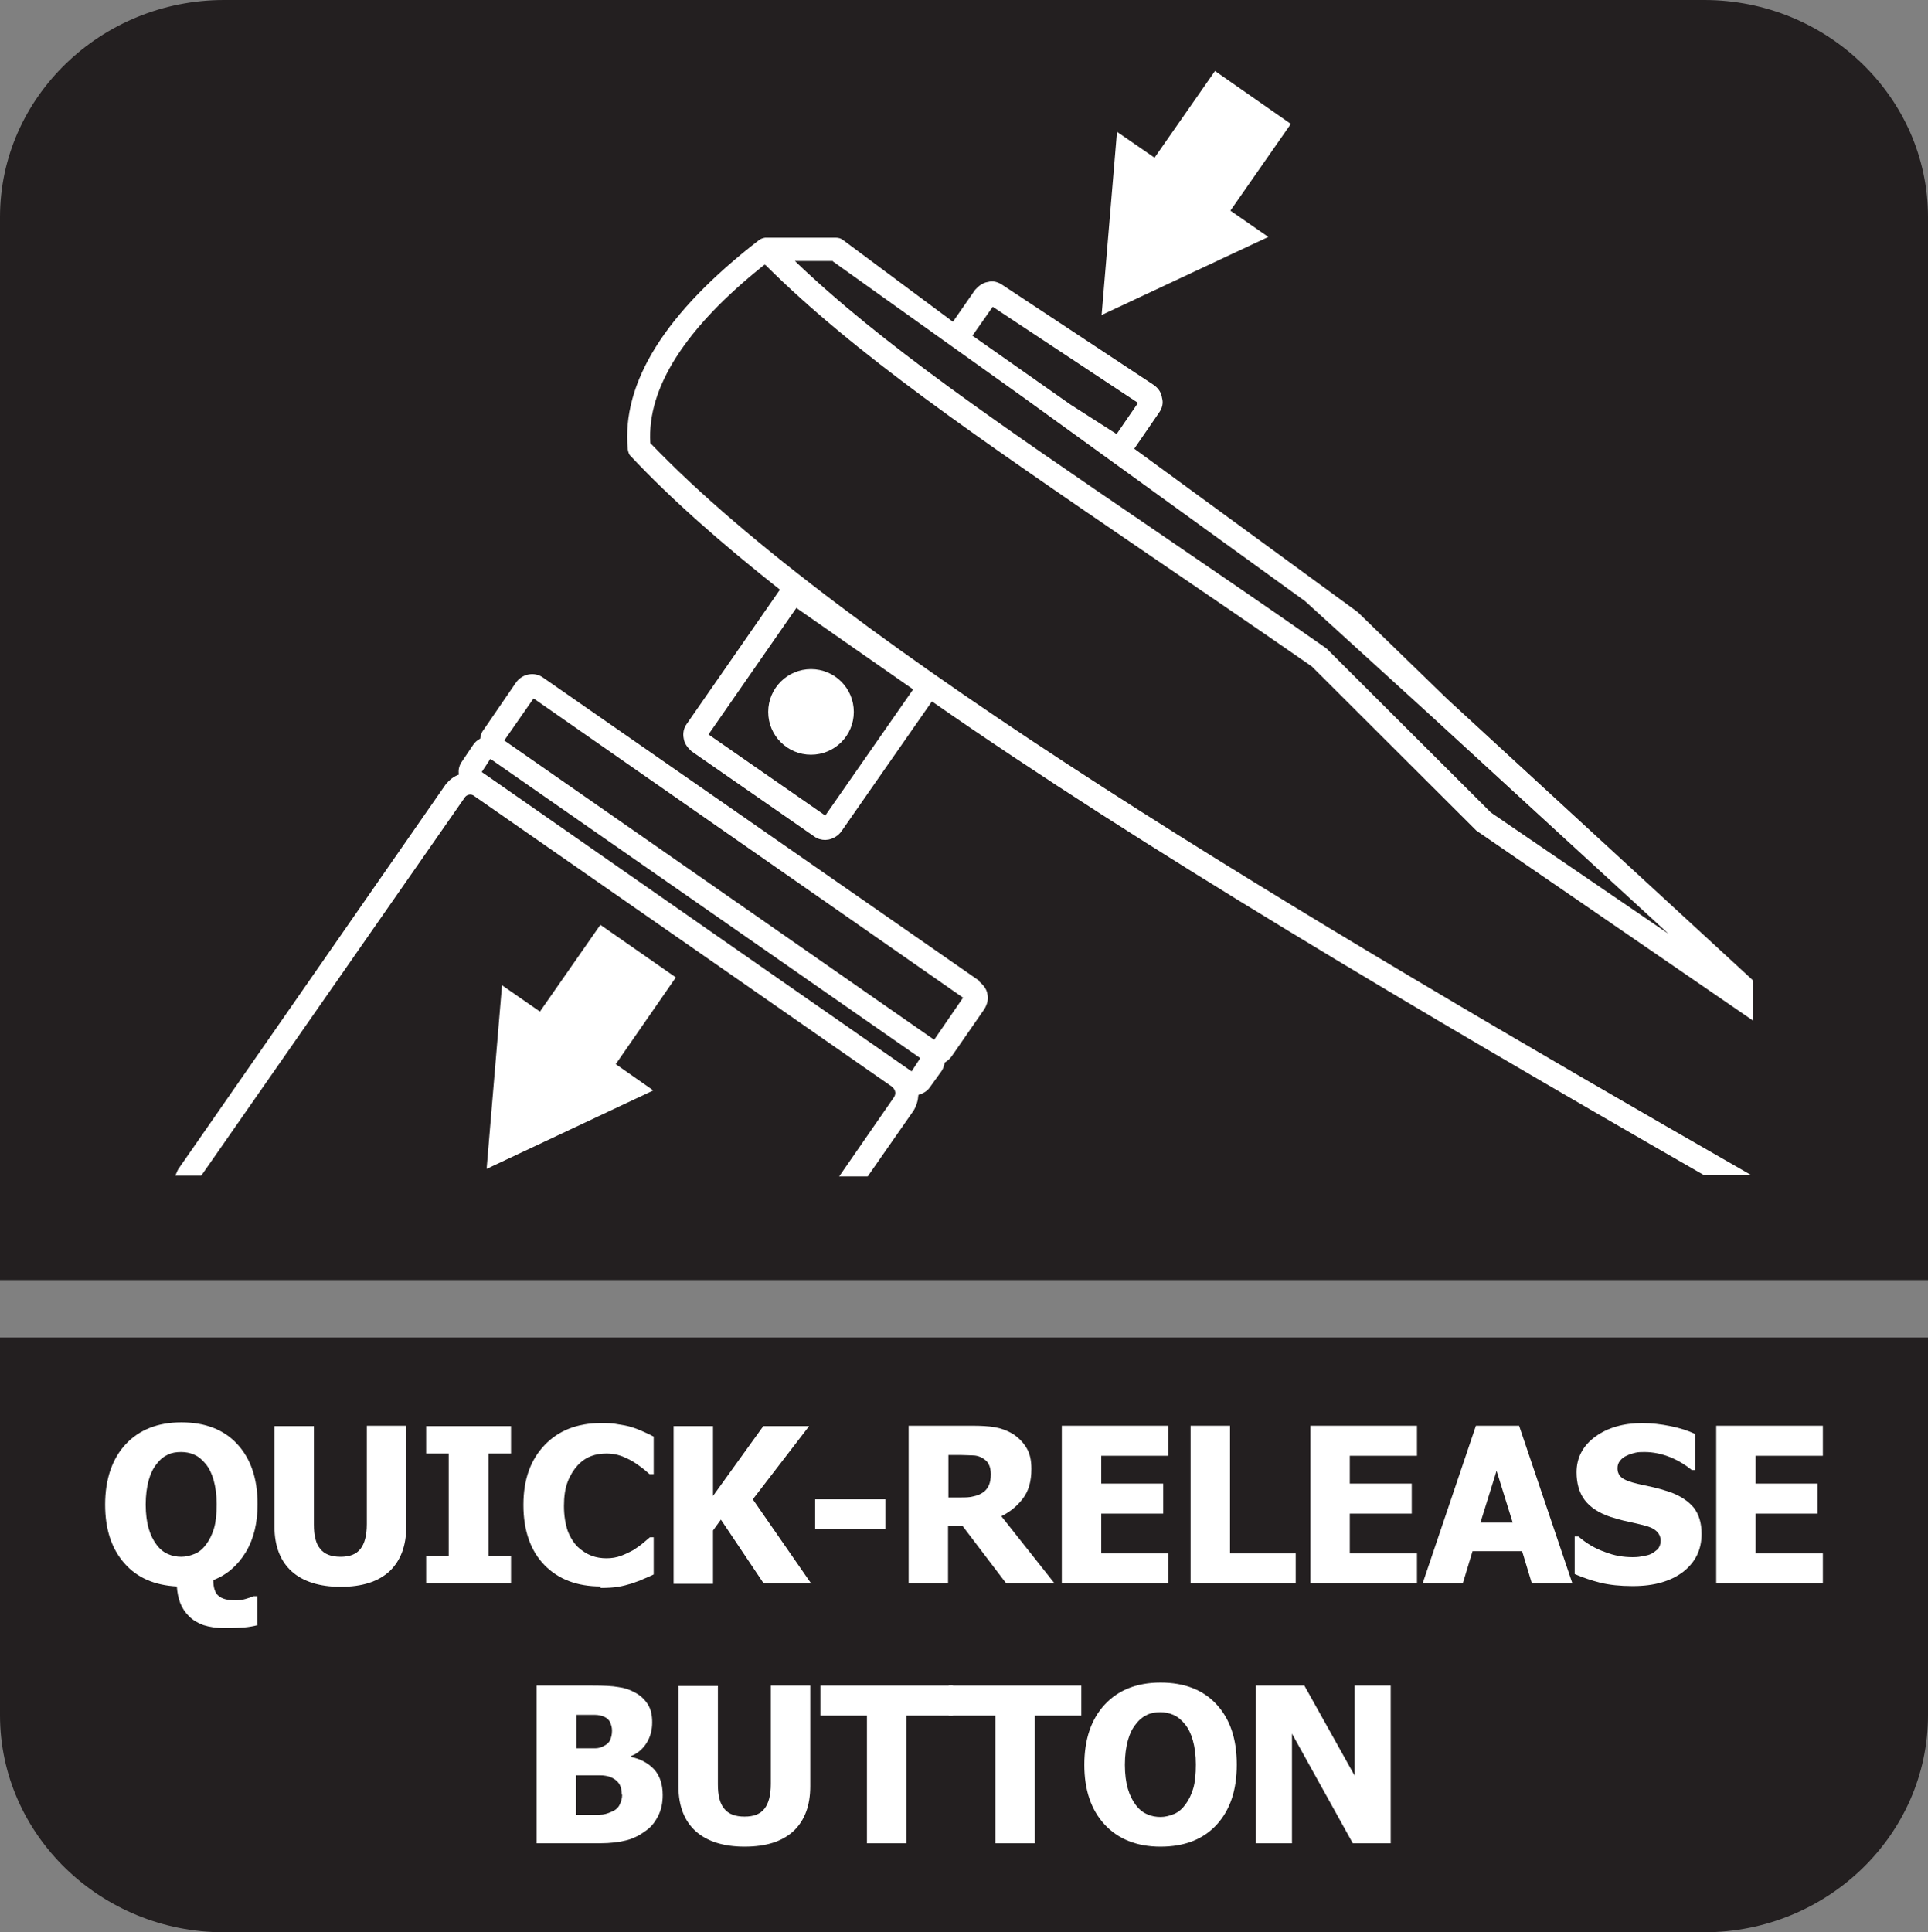 <?xml version="1.0" encoding="UTF-8"?>
<svg id="Layer_2" data-name="Layer 2" xmlns="http://www.w3.org/2000/svg" viewBox="0 0 51.35 51.46">
  <rect x="0" y="0" width="51.35" height="51.46" fill="#808080" stroke="none"/>
  <defs>
    <style>
      .cls-1 {
        fill: #fff;
      }

      .cls-2 {
        fill: #231f20;
        fill-rule: evenodd;
      }
    </style>
  </defs>
  <g id="Layer_3" data-name="Layer 3">
    <g>
      <path class="cls-2" d="M51.35,38.18v7.5c0,3.18-2.68,5.78-5.96,5.78H5.96c-3.28,0-5.96-2.6-5.96-5.78v-10.06h51.35v2.56Z"/>
      <path class="cls-2" d="M5.97,0h39.42c3.28,0,5.96,2.6,5.96,5.78v28.31H0V5.78C0,2.6,2.68,0,5.97,0"/>
      <g>
        <path class="cls-1" d="M6.86,43.28c-.11.03-.23.05-.34.06-.11.01-.29.02-.53.02-.22,0-.41-.03-.57-.08-.16-.06-.28-.13-.39-.24-.1-.1-.18-.22-.23-.35s-.08-.28-.09-.44c-.59-.03-1.06-.23-1.4-.62s-.51-.9-.51-1.56.18-1.21.54-1.6c.36-.39.86-.59,1.49-.59s1.13.19,1.49.58c.36.39.54.92.54,1.6,0,.49-.1.92-.31,1.27-.21.35-.5.61-.87.75,0,.2.05.35.14.42.09.08.24.12.46.12.08,0,.17-.01.27-.04s.16-.05.2-.07h.1v.75ZM5.49,41.13c.09-.12.16-.26.21-.43s.07-.38.07-.64-.03-.46-.08-.64-.12-.32-.21-.43c-.09-.11-.19-.2-.31-.25-.11-.05-.23-.07-.35-.07-.13,0-.25.02-.35.07-.11.05-.21.13-.3.25-.09.11-.16.25-.21.43-.05.18-.08.4-.08.65s.03.47.08.64c.05.17.12.31.21.43.09.12.19.2.31.25.11.05.23.07.35.07s.24-.03.36-.08c.12-.05.22-.14.3-.25Z"/>
        <path class="cls-1" d="M9.07,42.26c-.56,0-1-.14-1.3-.41-.3-.27-.46-.67-.46-1.19v-2.68h1.05v2.62c0,.29.05.51.17.65.11.14.29.21.54.21s.42-.07.53-.21.17-.36.17-.66v-2.62h1.05v2.68c0,.52-.15.91-.44,1.19-.3.28-.73.42-1.31.42Z"/>
        <path class="cls-1" d="M13.61,42.17h-2.26v-.73h.6v-2.73h-.6v-.73h2.26v.73h-.6v2.73h.6v.73Z"/>
        <path class="cls-1" d="M16,42.25c-.63,0-1.13-.19-1.5-.57s-.56-.92-.56-1.6.19-1.2.56-1.59.87-.59,1.5-.59c.17,0,.32,0,.45.03.13.02.26.04.38.08.1.03.2.07.31.12.11.05.2.09.27.13v1h-.11c-.05-.04-.11-.1-.19-.16s-.16-.12-.26-.18c-.1-.06-.21-.11-.32-.15-.12-.04-.24-.06-.37-.06-.15,0-.29.02-.42.07-.13.05-.25.13-.36.25-.1.11-.19.25-.26.43-.07.18-.1.4-.1.65,0,.26.04.48.1.66.07.18.16.32.27.43.11.1.23.18.36.23.13.05.27.07.4.07.14,0,.27-.02.4-.07s.23-.1.32-.15c.09-.06.18-.12.25-.18s.13-.11.19-.16h.1v.99c-.08.04-.17.08-.27.12-.1.05-.21.08-.31.12-.13.04-.25.07-.37.09-.11.02-.27.03-.47.03Z"/>
        <path class="cls-1" d="M21.61,42.17h-1.27l-1.14-1.7-.21.29v1.42h-1.05v-4.2h1.05v1.86l1.34-1.86h1.22l-1.5,1.95,1.56,2.25Z"/>
        <path class="cls-1" d="M23.58,40.71h-1.87v-.78h1.87v.78Z"/>
        <path class="cls-1" d="M28.08,42.17h-1.28l-1.17-1.54h-.38v1.54h-1.05v-4.2h1.69c.23,0,.44.01.61.04.17.03.33.09.48.18.15.1.27.22.36.37.09.15.13.33.13.56,0,.32-.07.58-.22.78s-.34.36-.58.48l1.41,1.78ZM26.39,39.26c0-.1-.02-.2-.06-.27-.04-.08-.11-.13-.2-.18-.07-.03-.14-.05-.22-.05s-.18-.01-.3-.01h-.35v1.13h.3c.15,0,.27,0,.37-.03.1-.02.19-.06.26-.11.07-.05.12-.12.15-.19s.05-.17.05-.29Z"/>
        <path class="cls-1" d="M28.28,42.17v-4.2h2.84v.8h-1.79v.74h1.65v.8h-1.65v1.06h1.79v.8h-2.84Z"/>
        <path class="cls-1" d="M34.51,42.17h-2.8v-4.2h1.05v3.4h1.75v.8Z"/>
        <path class="cls-1" d="M34.9,42.17v-4.2h2.84v.8h-1.79v.74h1.65v.8h-1.65v1.06h1.79v.8h-2.84Z"/>
        <path class="cls-1" d="M37.89,42.17l1.42-4.2h1.15l1.42,4.2h-1.08l-.26-.86h-1.32l-.26.86h-1.06ZM40.29,40.55l-.43-1.38-.43,1.38h.86Z"/>
        <path class="cls-1" d="M43.47,42.24c-.32,0-.6-.03-.85-.09-.24-.06-.47-.14-.68-.23v-1h.1c.21.18.44.32.7.41.25.1.5.14.74.14.06,0,.14,0,.24-.02s.18-.03.24-.06c.07-.03.13-.08.19-.13.05-.06.08-.13.08-.23,0-.1-.04-.19-.12-.26-.08-.07-.18-.11-.3-.14-.14-.04-.29-.07-.46-.11-.16-.03-.31-.08-.45-.12-.33-.11-.56-.27-.7-.46-.14-.19-.21-.44-.21-.73,0-.39.17-.71.5-.95.33-.24.75-.36,1.25-.36.25,0,.5.03.75.08s.47.12.66.21v.96h-.09c-.16-.13-.35-.25-.57-.34-.22-.09-.46-.14-.69-.14-.09,0-.17,0-.25.02s-.15.04-.23.08c-.07.03-.12.07-.17.13s-.07.13-.07.2c0,.11.04.19.11.25s.22.12.44.17c.14.03.28.06.41.09.13.03.27.07.42.12.29.1.51.25.65.42.14.18.21.41.21.7,0,.42-.16.75-.49,1.01-.33.25-.77.38-1.33.38Z"/>
        <path class="cls-1" d="M45.71,42.17v-4.2h2.84v.8h-1.79v.74h1.65v.8h-1.65v1.06h1.79v.8h-2.84Z"/>
        <path class="cls-1" d="M17.65,47.81c0,.21-.04.39-.12.55-.08.16-.18.29-.32.39-.16.12-.33.21-.52.26-.19.05-.43.08-.72.08h-1.68v-4.2h1.48c.31,0,.54.01.7.04.16.02.31.07.45.15.15.08.26.19.34.32s.11.29.11.47c0,.21-.05.39-.15.55s-.24.28-.42.35v.02c.26.05.47.17.62.33s.23.4.23.68ZM16.3,46.08c0-.07-.02-.14-.05-.21-.03-.07-.09-.12-.16-.15-.07-.03-.15-.05-.25-.05s-.24,0-.42,0h-.07v.89h.13c.18,0,.31,0,.38,0,.07,0,.15-.02.22-.06.08-.04.14-.09.17-.16.03-.07.05-.15.05-.24ZM16.56,47.79c0-.13-.03-.23-.08-.3s-.13-.13-.24-.17c-.06-.02-.15-.04-.26-.04-.11,0-.26,0-.45,0h-.19v1.05h.06c.27,0,.46,0,.57,0s.21-.03.32-.08c.1-.04.17-.1.21-.18.04-.08.07-.17.07-.27Z"/>
        <path class="cls-1" d="M19.83,49.18c-.56,0-1-.14-1.3-.41-.3-.27-.46-.67-.46-1.19v-2.68h1.05v2.62c0,.29.05.51.17.65.11.14.29.21.54.21s.42-.07.53-.21.17-.36.17-.66v-2.62h1.05v2.68c0,.52-.15.91-.44,1.19-.3.28-.73.42-1.31.42Z"/>
        <path class="cls-1" d="M23.09,49.09v-3.4h-1.24v-.8h3.53v.8h-1.24v3.4h-1.05Z"/>
        <path class="cls-1" d="M26.51,49.09v-3.4h-1.24v-.8h3.53v.8h-1.24v3.4h-1.05Z"/>
        <path class="cls-1" d="M32.94,47c0,.68-.18,1.21-.54,1.6-.36.39-.86.58-1.49.58s-1.13-.2-1.49-.59c-.36-.39-.54-.92-.54-1.59s.18-1.21.54-1.6c.36-.39.86-.59,1.49-.59s1.13.19,1.49.58c.36.39.54.92.54,1.6ZM31.85,46.99c0-.25-.03-.46-.08-.64s-.12-.32-.21-.43c-.09-.11-.19-.2-.31-.25-.11-.05-.23-.07-.35-.07-.13,0-.25.02-.35.07-.11.05-.21.13-.3.25-.09.11-.16.25-.21.43-.05.18-.08.4-.08.65s.03.47.08.64c.05.17.12.31.21.43.09.12.19.2.31.25.11.05.23.07.35.07s.24-.03.36-.08c.12-.05.22-.14.3-.25.09-.12.16-.26.21-.43s.07-.38.07-.64Z"/>
        <path class="cls-1" d="M37.04,49.09h-1.01l-1.62-2.92v2.92h-.96v-4.2h1.29l1.34,2.4v-2.4h.96v4.2Z"/>
      </g>
      <g>
        <path class="cls-1" d="M26.08,26.12l-11.61-8.07c-.23-.17-.56-.11-.73.13l-.87,1.27c-.05.06-.07.15-.08.22-.07.04-.14.09-.19.17l-.29.43c-.08.11-.11.23-.09.36-.14.05-.25.14-.35.26l-7.09,10.2c-.05.06-.08.15-.11.22h.69l7.01-10.06c.05-.09.18-.12.26-.05l7.42,5.16,3.72,2.59s.06.06.07.12c.01.03.01.09-.03.15l-1.46,2.11h.76l1.22-1.75c.08-.13.12-.27.13-.42.12-.04.23-.09.31-.21l.31-.43c.04-.06.07-.15.08-.22.06-.04.13-.09.18-.16l.88-1.27c.07-.12.11-.25.08-.39-.02-.14-.11-.25-.22-.34ZM24.29,28.54l-4.77-3.32-6.53-4.55-.16-.11.23-.35,11.45,7.97-.23.35ZM24.88,27.69l-.59-.41-10.86-7.56.78-1.12,11.44,7.97-.77,1.12Z"/>
        <path class="cls-1" d="M20.39,7.06c2.38,2.37,5.61,4.57,10.03,7.59,1.39.95,2.91,1.98,4.52,3.1l4.38,4.37,7.37,5.06v-1.07l-8.15-7.5-2.38-2.31-5.95-4.35.66-.96c.08-.11.12-.25.08-.39-.02-.14-.09-.25-.21-.34l-4.04-2.67c-.12-.08-.25-.12-.39-.08-.14.02-.25.11-.34.21l-.59.85-2.93-2.18c-.05-.04-.12-.06-.19-.06h-1.88c-.06.01-.12.03-.16.06-2.5,1.93-3.67,3.8-3.5,5.58.01.06.03.14.08.18,1.06,1.13,2.41,2.32,3.98,3.56-.01.01-.03.02-.04.04l-2.45,3.53c-.08.11-.11.25-.08.39.02.14.11.25.21.34l3.27,2.27c.08.06.19.09.29.09.03,0,.06-.01.09-.01.14-.03.26-.11.34-.22l2.41-3.46c5.6,3.9,12.86,8.19,20.57,12.62h1.26c-12.16-6.97-24.19-14.13-29.33-19.5-.09-1.47.93-3.07,3.04-4.75ZM26.44,8.17l3.87,2.56-.57.83-1.22-.78-2.62-1.84.54-.77ZM22.18,6.96l5.03,3.59,7.55,5.46,3.35,3.05,6.33,5.81-4.73-3.23-4.38-4.37c-1.64-1.15-3.16-2.18-4.56-3.14-4.18-2.85-7.3-4.97-9.6-7.18h1.01ZM24.32,18.36l-2.34,3.36-3.11-2.16,2.34-3.37,3.11,2.17Z"/>
        <path class="cls-1" d="M20.46,18.96c0,.63.51,1.14,1.14,1.14s1.14-.51,1.14-1.14-.51-1.14-1.14-1.14-1.14.51-1.14,1.14Z"/>
        <polygon class="cls-1" points="15.99 24.63 14.38 26.94 13.37 26.24 12.96 31.13 17.4 29.04 16.4 28.34 18 26.03 15.99 24.63"/>
        <polygon class="cls-1" points="32.77 5.61 34.38 3.3 32.36 1.89 30.75 4.2 29.75 3.51 29.34 8.39 33.78 6.31 32.77 5.61"/>
      </g>
    </g>
  </g>
</svg>